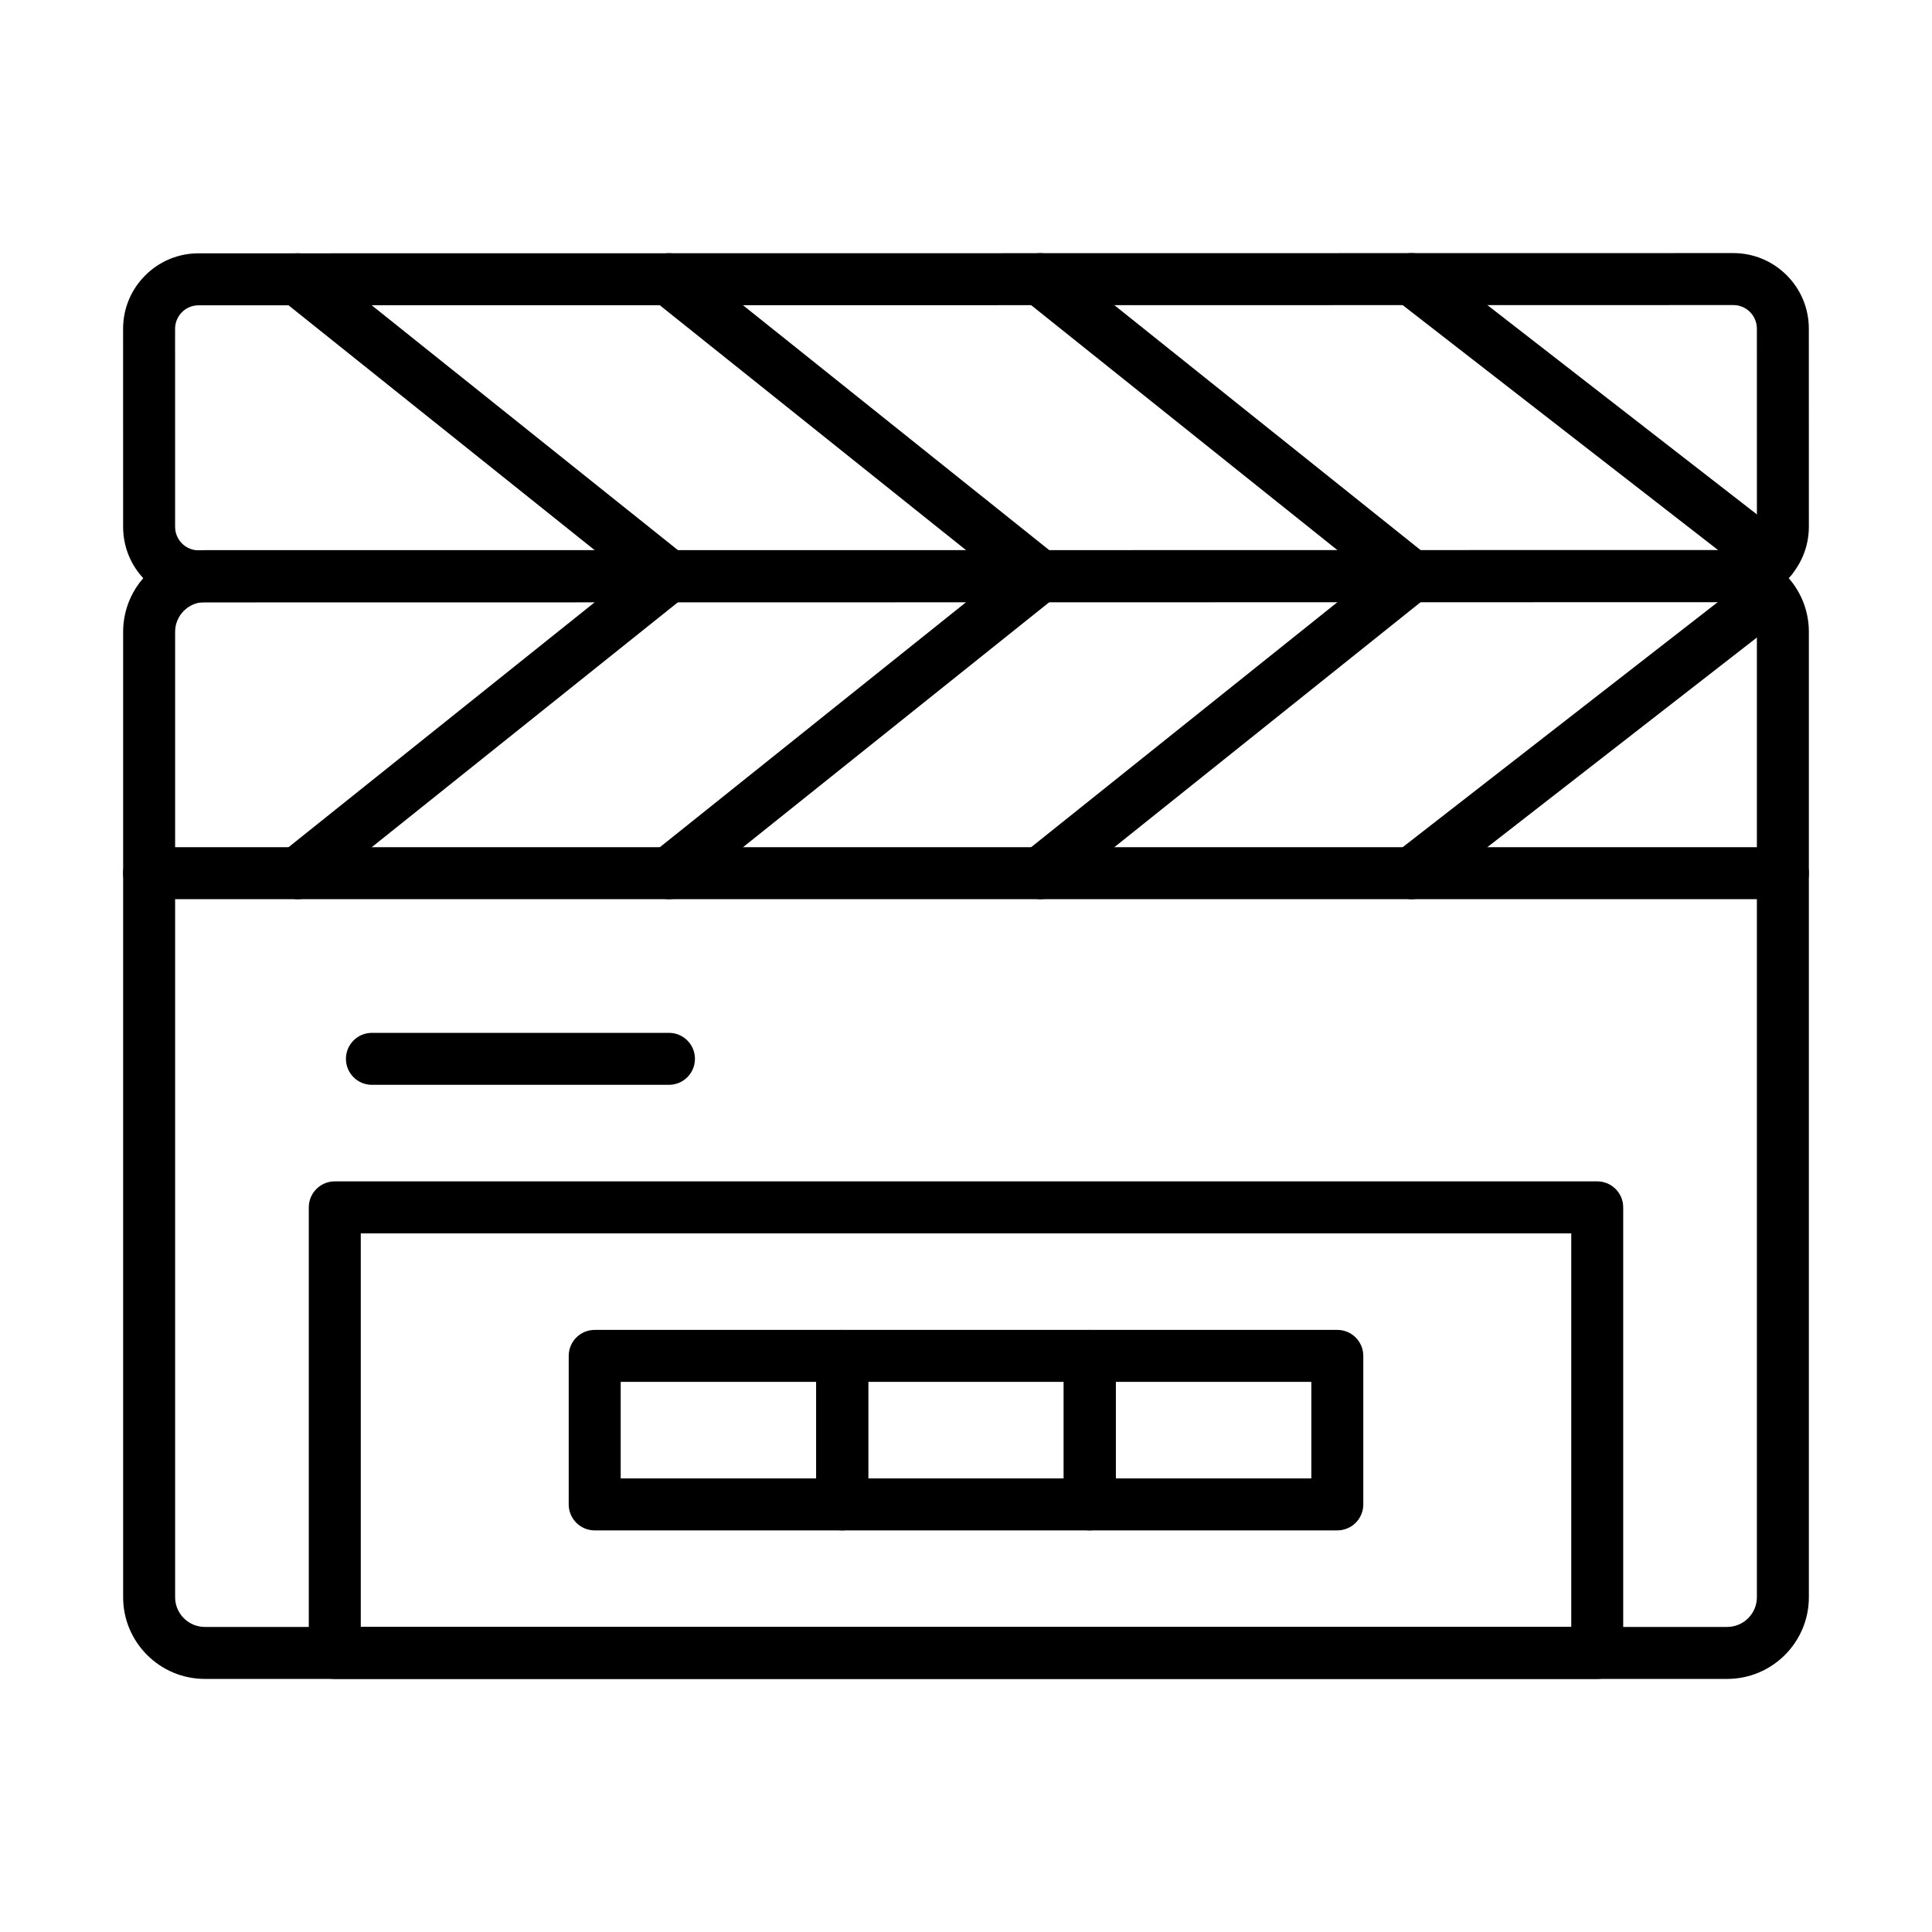<?xml version="1.0" encoding="UTF-8"?>
<!-- Uploaded to: SVG Repo, www.svgrepo.com, Generator: SVG Repo Mixer Tools -->
<svg fill="#000000" width="800px" height="800px" version="1.1" viewBox="144 144 512 512" xmlns="http://www.w3.org/2000/svg">
 <g>
  <path d="m601.72 588.93h-403.44c-11.938 0-21.648-9.711-21.648-21.648v-255.84c0-11.938 9.711-21.648 21.648-21.648h403.44c11.938 0 21.648 9.711 21.648 21.648v255.84c0 11.938-9.711 21.648-21.648 21.648zm-403.44-285.36c-4.34 0-7.871 3.531-7.871 7.871v255.84c0 4.34 3.531 7.871 7.871 7.871h403.44c4.34 0 7.871-3.531 7.871-7.871v-255.84c0-4.34-3.531-7.871-7.871-7.871z"/>
  <path d="m196.64 303.63c-5.344 0-10.367-2.078-14.148-5.859-3.781-3.777-5.863-8.805-5.863-14.148l-0.008-52.48c0-5.344 2.078-10.367 5.859-14.148 3.777-3.781 8.805-5.863 14.148-5.863l406.72-0.062c11.031 0 20.008 8.973 20.012 20.004l0.008 52.48c0 5.344-2.078 10.367-5.856 14.148-3.781 3.781-8.805 5.863-14.148 5.863zm406.71-78.785-406.72 0.062c-1.664 0-3.231 0.648-4.406 1.824-1.176 1.18-1.824 2.742-1.824 4.406l0.008 52.48c0 1.664 0.648 3.231 1.824 4.406 1.18 1.176 2.742 1.824 4.406 1.824l406.73-0.062c1.664 0 3.227-0.648 4.406-1.824 1.176-1.176 1.824-2.742 1.824-4.406l-0.008-52.48c-0.004-3.438-2.801-6.231-6.234-6.231z"/>
  <path d="m567.28 588.93h-334.56c-3.805 0-6.887-3.082-6.887-6.887v-118.08c0-3.805 3.082-6.887 6.887-6.887h334.56c3.805 0 6.887 3.082 6.887 6.887v118.08c0.004 3.805-3.082 6.887-6.887 6.887zm-327.67-13.773h320.79v-104.3h-320.79z"/>
  <path d="m616.48 382.29h-432.96c-3.805 0-6.887-3.082-6.887-6.887 0-3.805 3.082-6.887 6.887-6.887h432.96c3.805 0 6.887 3.082 6.887 6.887 0 3.805-3.082 6.887-6.887 6.887z"/>
  <path d="m518.09 382.29c-2.051 0-4.082-0.914-5.441-2.66-2.336-3.004-1.793-7.328 1.207-9.664l88.559-68.879c3.004-2.336 7.332-1.793 9.664 1.207 2.336 3.004 1.793 7.328-1.207 9.664l-88.559 68.879c-1.254 0.98-2.742 1.453-4.223 1.453z"/>
  <path d="m419.69 382.29c-2.019 0-4.023-0.883-5.383-2.586-2.375-2.973-1.895-7.305 1.074-9.68l98.398-78.719c2.973-2.375 7.305-1.895 9.68 1.074 2.375 2.973 1.895 7.305-1.074 9.68l-98.398 78.719c-1.27 1.02-2.789 1.512-4.297 1.512z"/>
  <path d="m321.29 382.29c-2.019 0-4.023-0.883-5.383-2.586-2.379-2.973-1.895-7.305 1.074-9.68l98.398-78.719c2.973-2.379 7.305-1.895 9.68 1.074 2.375 2.973 1.895 7.305-1.074 9.68l-98.398 78.719c-1.27 1.02-2.789 1.512-4.297 1.512z"/>
  <path d="m222.89 382.29c-2.019 0-4.023-0.883-5.383-2.586-2.375-2.973-1.895-7.305 1.074-9.68l98.398-78.719c2.973-2.375 7.305-1.895 9.68 1.074 2.375 2.973 1.895 7.305-1.074 9.68l-98.398 78.719c-1.27 1.02-2.789 1.512-4.297 1.512z"/>
  <path d="m321.28 303.61c-1.508 0-3.027-0.492-4.297-1.508l-98.414-78.707c-2.973-2.375-3.453-6.711-1.078-9.68 2.375-2.973 6.711-3.453 9.68-1.078l98.414 78.703c2.973 2.375 3.453 6.711 1.078 9.68-1.359 1.703-3.363 2.59-5.383 2.59z"/>
  <path d="m419.68 303.6c-1.508 0-3.027-0.492-4.297-1.508l-98.414-78.707c-2.973-2.375-3.453-6.711-1.078-9.68 2.375-2.973 6.711-3.453 9.68-1.078l98.41 78.703c2.973 2.375 3.453 6.711 1.078 9.68-1.355 1.703-3.359 2.59-5.379 2.59z"/>
  <path d="m518.08 303.58c-1.508 0-3.027-0.492-4.297-1.508l-98.41-78.707c-2.973-2.375-3.453-6.711-1.078-9.68 2.375-2.973 6.707-3.453 9.68-1.078l98.41 78.703c2.973 2.375 3.453 6.711 1.078 9.68-1.359 1.703-3.359 2.59-5.383 2.59z"/>
  <path d="m613.43 298.91c-1.477 0-2.965-0.473-4.219-1.449l-95.363-74.055c-3.004-2.332-3.551-6.66-1.215-9.664 2.332-3.004 6.66-3.547 9.664-1.215l95.363 74.055c3.004 2.332 3.551 6.66 1.215 9.664-1.355 1.746-3.391 2.664-5.445 2.664z"/>
  <path d="m367.2 549.57h-65.598c-3.805 0-6.887-3.082-6.887-6.887v-39.359c0-3.805 3.082-6.887 6.887-6.887h65.598c3.805 0 6.887 3.082 6.887 6.887v39.359c0 3.805-3.082 6.887-6.887 6.887zm-58.711-13.777h51.824v-25.586h-51.824z"/>
  <path d="m432.8 549.57h-65.602c-3.805 0-6.887-3.082-6.887-6.887v-39.359c0-3.805 3.082-6.887 6.887-6.887h65.602c3.805 0 6.887 3.082 6.887 6.887v39.359c0 3.805-3.086 6.887-6.887 6.887zm-58.715-13.777h51.824v-25.586h-51.824z"/>
  <path d="m498.4 549.57h-65.598c-3.805 0-6.887-3.082-6.887-6.887v-39.359c0-3.805 3.082-6.887 6.887-6.887h65.598c3.805 0 6.887 3.082 6.887 6.887v39.359c0 3.805-3.082 6.887-6.887 6.887zm-58.711-13.777h51.824v-25.586h-51.824z"/>
  <path d="m321.28 431.49h-78.719c-3.805 0-6.887-3.082-6.887-6.887 0-3.805 3.082-6.887 6.887-6.887h78.719c3.805 0 6.887 3.082 6.887 6.887 0.004 3.801-3.082 6.887-6.887 6.887z"/>
 </g>
</svg>